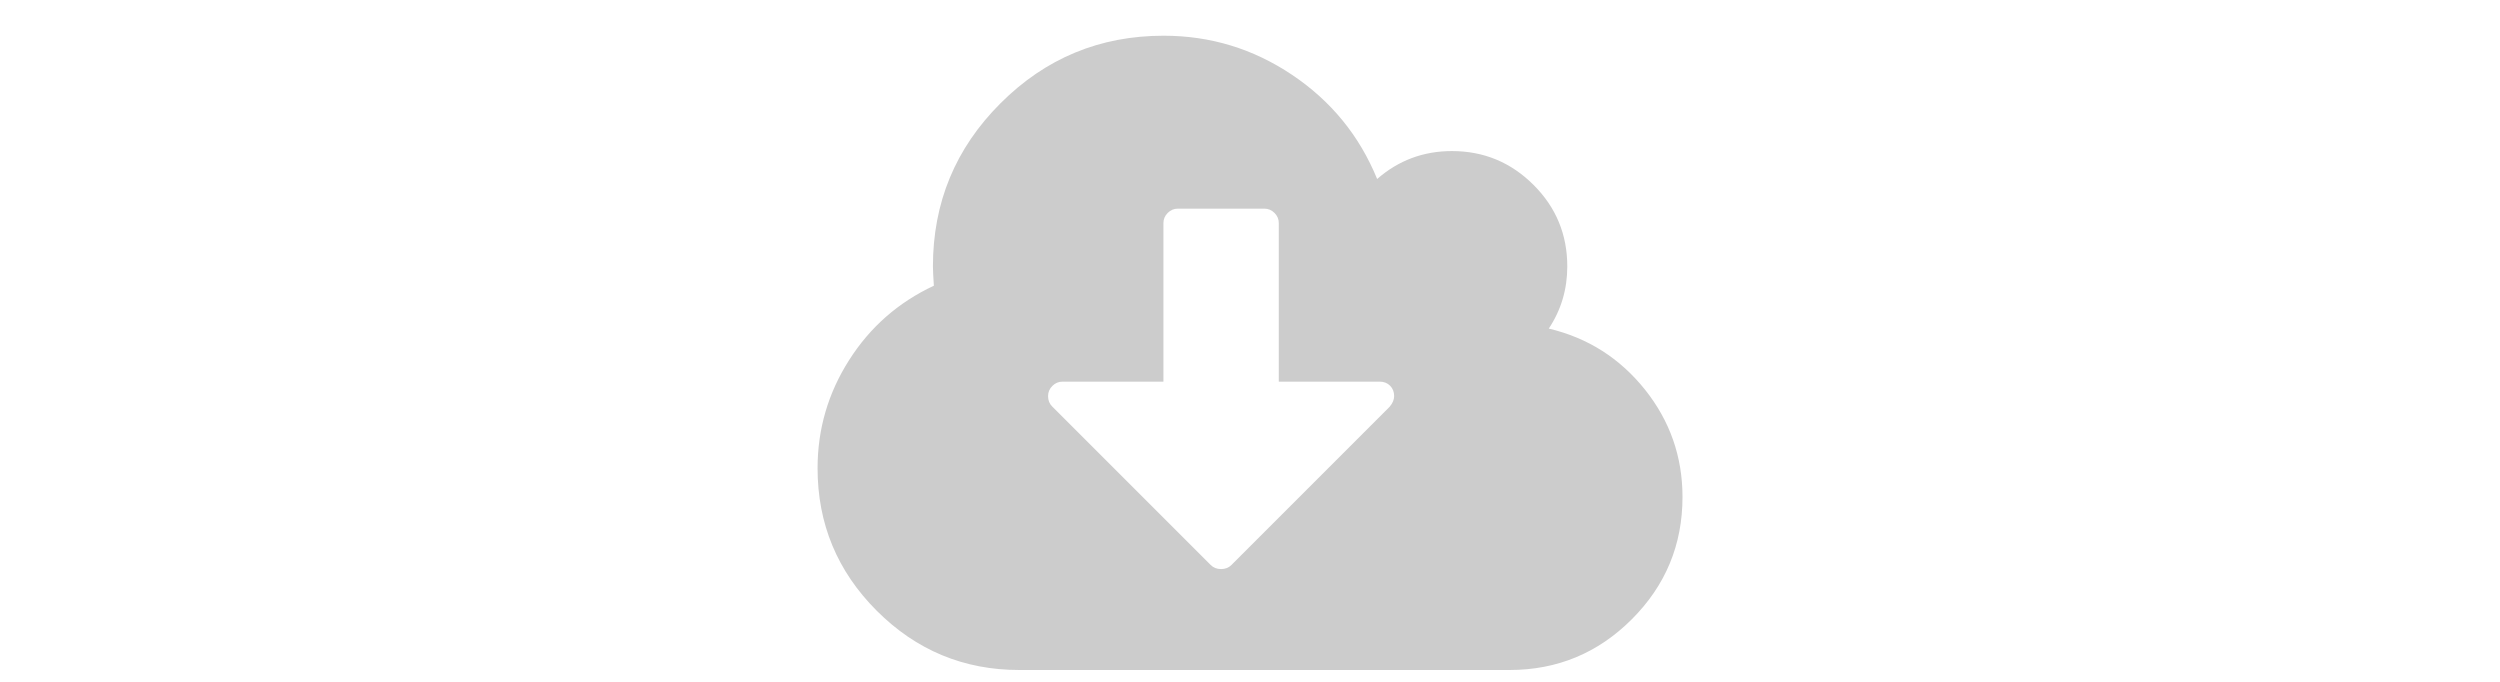 <?xml version="1.0" encoding="utf-8"?>
<!-- Generator: Adobe Illustrator 25.2.1, SVG Export Plug-In . SVG Version: 6.00 Build 0)  -->
<svg version="1.1" id="Layer_1" xmlns="http://www.w3.org/2000/svg" xmlns:xlink="http://www.w3.org/1999/xlink" x="0px" y="0px"
	 viewBox="0 0 3500 955" style="enable-background:new 0 0 3500 955;" xml:space="preserve">
<style type="text/css">
	.st0{display:none;fill:#CCCCCC;}
	.st1{fill:#CCCCCC;}
</style>
<path class="st0" d="M2016.6,531.1V159.6H1750v660c47.2-24.4,89.5-50.9,126.8-79.5C1970,668.8,2016.6,599.2,2016.6,531.1z
	 M2130.9,85.3v445.8c0,33.3-6.6,66.3-19.9,99c-13.3,32.7-29.8,61.7-49.4,87.1s-43,50-70.2,74s-52.3,43.9-75.3,59.8s-47,30.9-72,45
	s-42.7,23.7-53.3,28.7s-18.9,8.9-25.3,11.6c-4.8,2.3-9.9,3.5-15.5,3.5s-10.7-1.2-15.5-3.5c-6.3-2.7-14.8-6.6-25.3-11.6
	s-28.3-14.6-53.3-28.7s-49-29.1-72-45s-48.1-35.8-75.3-59.8c-27.2-24-50.6-48.7-70.2-74s-36.1-54.4-49.4-87.1s-19.9-65.7-19.9-99
	V85.3c0-10.1,3.8-18.8,11.3-26.1c7.5-7.4,16.5-11,26.8-11h685.5c10.3,0,19.2,3.7,26.8,11C2127.1,66.6,2130.9,75.3,2130.9,85.3z"/>
<path class="st1" d="M1951.8,554.5c0-5.9-1.9-10.7-5.7-14.5c-3.8-3.8-8.6-5.7-14.5-5.7h-141.3v-222c0-5.5-2-10.2-6-14.2
	s-8.7-6-14.2-6H1649c-5.5,0-10.2,2-14.2,6s-6,8.7-6,14.2v222h-141.3c-5.5,0-10.2,2-14.2,6s-6,8.7-6,14.2c0,5.9,1.9,10.7,5.7,14.5
	l222,222c3.8,3.8,8.6,5.7,14.5,5.7s10.7-1.9,14.5-5.7l221.4-221.4C1949.7,564.6,1951.8,559.5,1951.8,554.5z M2355.5,695.8
	c0,66.9-23.7,123.9-71,171.2c-47.3,47.3-104.4,71-171.2,71h-686.2c-77.8,0-144.3-27.6-199.6-82.9c-55.3-55.3-82.9-121.8-82.9-199.6
	c0-54.7,14.7-105.1,44.2-151.4c29.4-46.3,69-80.9,118.6-104.1c-0.8-12.6-1.3-21.7-1.3-27.1c0-89.1,31.5-165.3,94.6-228.3
	C1463.8,81.5,1539.9,50,1629,50c65.6,0,125.6,18.3,180.1,54.9c54.5,36.6,94.1,85.1,118.9,145.7c29.9-26.1,64.8-39.1,104.7-39.1
	c44.6,0,82.6,15.8,114.2,47.3s47.3,69.6,47.3,114.2c0,32-8.6,61-25.9,87c54.7,13,99.5,41.5,134.7,85.5
	C2337.9,589.3,2355.5,639.4,2355.5,695.8z"/>
<path class="st0" d="M2111,459.1l10.4,183.4c1.5,26.7-14.3,51.5-47.6,74.3s-78.7,40.9-136.4,54.3s-120.1,20-187.5,20
	s-129.8-6.7-187.5-20s-103.1-31.4-136.4-54.3c-33.3-22.8-49.1-47.6-47.6-74.3l10.4-183.4L1722,564.2c8.5,2.7,17.8,4.1,27.9,4.1
	s19.3-1.4,27.9-4.1L2111,459.1z M2418.7,271.1c0,8.9-4.3,14.9-12.8,18l-650.1,204.3c-1.5,0.4-3.5,0.6-5.8,0.6s-4.3-0.2-5.8-0.6
	l-378.4-119.6c-16.6,13.2-30.4,34.7-41.2,64.7c-10.8,30-17.4,64.5-19.7,103.6c24.4,13.9,36.6,35,36.6,63.3
	c0,26.7-11.2,47.4-33.7,62.1l33.7,251.3c0.8,5.4-0.8,10.3-4.6,14.5c-3.5,4.3-8.1,6.4-13.9,6.4h-111.4c-5.8,0-10.4-2.1-13.9-6.4
	c-3.9-4.3-5.4-9.1-4.6-14.5l33.7-251.3c-22.4-14.7-33.7-35.4-33.7-62.1c0-28.2,12.6-49.7,37.7-64.4c4.3-80.1,23.2-143.9,56.9-191.5
	l-193.3-60.4c-8.5-3.1-12.8-9.1-12.8-18s4.3-14.9,12.8-18l650.1-204.3c1.5-0.4,3.5-0.6,5.8-0.6s4.3,0.2,5.8,0.6l650.1,204.3
	C2414.4,256.2,2418.7,262.2,2418.7,271.1z"/>
<path class="st0" d="M2342,864v74H1158V49.9h74V864L2342,864L2342,864z M2268,142.4v251.5c0,8.1-3.8,13.8-11.3,17.1
	s-14.4,1.8-20.5-4.3l-70-70l-366,366c-3.9,3.9-8.3,5.8-13.3,5.8s-9.4-1.9-13.3-5.8L1639,568l-240.5,240.5l-111-111l338.2-338.2
	c3.9-3.9,8.3-5.8,13.3-5.8s9.4,1.9,13.3,5.8L1787,494l268.3-268.3l-70-70c-6.2-6.2-7.6-13-4.3-20.5c3.3-7.5,9-11.3,17.1-11.3h251.5
	c5.4,0,9.8,1.7,13.3,5.2S2268,137,2268,142.4z"/>
<path class="st0" d="M1717.6,493.7c0-35.8-12.7-66.3-38-91.6s-55.9-38-91.6-38s-66.3,12.7-91.6,38c-25.3,25.3-38,55.9-38,91.6
	s12.7,66.3,38,91.6c25.3,25.3,55.9,38,91.6,38s66.3-12.7,91.6-38C1704.9,560,1717.6,529.5,1717.6,493.7z M2106.4,752.9
	c0-17.6-6.4-32.7-19.2-45.6c-12.8-12.8-28-19.2-45.6-19.2s-32.7,6.4-45.6,19.2c-12.8,12.8-19.2,28-19.2,45.6
	c0,17.9,6.3,33.2,19,45.8c12.7,12.7,27.9,19,45.8,19c17.9,0,33.2-6.3,45.8-19C2100.1,786.1,2106.4,770.8,2106.4,752.9z
	 M2106.4,234.5c0-17.6-6.4-32.7-19.2-45.6c-12.8-12.8-28-19.2-45.6-19.2s-32.7,6.4-45.6,19.2c-12.8,12.8-19.2,28-19.2,45.6
	c0,17.9,6.3,33.2,19,45.8c12.7,12.7,27.9,19,45.8,19c17.9,0,33.2-6.3,45.8-19C2100.1,267.6,2106.4,252.4,2106.4,234.5z M1912,447.6
	v93.7c0,3.4-1.2,6.7-3.5,9.9c-2.4,3.2-5.1,5-8.1,5.3l-78.5,12.2c-3.7,11.8-9.1,24.6-16.2,38.5c11.5,16.2,26.7,35.6,45.6,58.2
	c2.4,3.7,3.5,7.1,3.5,10.1c0,4.1-1.2,7.3-3.5,9.6c-7.8,10.1-21.7,25.2-41.8,45.3c-20.1,20.1-33.3,30.1-39.7,30.1
	c-3.7,0-7.3-1.2-10.6-3.5l-58.2-45.6c-12.5,6.4-25.5,11.6-39,15.7c-3.7,36.5-7.6,62.6-11.6,78.5c-2.4,8.1-7.4,12.2-15.2,12.2H1541
	c-3.7,0-7.1-1.3-10.1-3.8s-4.7-5.5-5.1-8.9l-11.6-77.5c-11.5-3.4-24.1-8.6-38-15.7l-59.7,45.1c-2.4,2.4-5.7,3.5-10.1,3.5
	c-3.7,0-7.3-1.3-10.6-4.1c-48.6-44.9-72.9-71.9-72.9-81c0-3,1.2-6.2,3.5-9.6c3.4-4.7,10.3-13.7,20.8-26.8
	c10.5-13.2,18.4-23.5,23.8-30.9c-7.8-14.9-13.7-28.7-17.7-41.5l-77-12.2c-3.4-0.3-6.2-1.9-8.6-4.8s-3.5-6.2-3.5-9.9V446
	c0-3.4,1.2-6.7,3.5-9.9c2.4-3.2,5.1-5,8.1-5.3l78.5-12.2c3.7-11.8,9.1-24.6,16.2-38.5c-11.5-16.2-26.7-35.6-45.6-58.2
	c-2.4-3.7-3.5-7.1-3.5-10.1c0-4.1,1.2-7.4,3.5-10.1c7.4-10.1,21.3-25.1,41.5-45.1s33.6-29.9,40-29.9c3.7,0,7.3,1.2,10.6,3.5
	l58.2,45.6c11.5-6.1,24.5-11.5,39-16.2c3.7-36.5,7.6-62.4,11.6-78c2.4-8.1,7.4-12.2,15.2-12.2h94.2c3.7,0,7.1,1.3,10.1,3.8
	s4.7,5.5,5.1,8.9l11.6,77.5c11.5,3.4,24.1,8.6,38,15.7l59.7-45.1c2.7-2.4,6.1-3.5,10.1-3.5c3.7,0,7.3,1.4,10.6,4.1
	c48.6,44.9,72.9,71.9,72.9,81c0,2.7-1.2,5.9-3.5,9.6c-4.1,5.4-11.1,14.5-21.3,27.3c-10.1,12.8-17.7,23-22.8,30.4
	c7.8,16.2,13.5,30,17.2,41.5l77,11.6c3.4,0.7,6.2,2.4,8.6,5.3C1910.8,440.6,1912,443.9,1912,447.6z M2236,717.5v70.9
	c0,5.4-25.1,10.6-75.4,15.7c-4.1,9.1-9.1,17.9-15.2,26.3c17.2,38.1,25.8,61.4,25.8,69.9c0,1.4-0.7,2.5-2,3.5
	c-41.2,24-62.1,35.9-62.8,35.9c-2.7,0-10.5-7.9-23.3-23.8s-21.6-27.3-26.3-34.4c-6.8,0.7-11.8,1-15.2,1s-8.4-0.3-15.2-1
	c-4.7,7.1-13.5,18.6-26.3,34.4c-12.8,15.9-20.6,23.8-23.3,23.8c-0.7,0-21.6-12-62.8-35.9c-1.3-1-2-2.2-2-3.5
	c0-8.4,8.6-31.7,25.8-69.9c-6.1-8.4-11.1-17.2-15.2-26.3c-50.3-5.1-75.4-10.3-75.4-15.7v-70.9c0-5.4,25.1-10.6,75.4-15.7
	c4.4-9.8,9.5-18.6,15.2-26.3c-17.2-38.1-25.8-61.4-25.8-69.9c0-1.4,0.7-2.5,2-3.5c1.4-0.7,7.3-4.1,17.7-10.1
	c10.5-6.1,20.4-11.8,29.9-17.2c9.5-5.4,14.5-8.1,15.2-8.1c2.7,0,10.5,7.8,23.3,23.5s21.6,27.1,26.3,34.2c6.8-0.7,11.8-1,15.2-1
	s8.4,0.3,15.2,1c17.2-24,32.7-42.9,46.6-56.7l3-1c1.4,0,22.3,11.8,62.8,35.4c1.4,1,2,2.2,2,3.5c0,8.4-8.6,31.7-25.8,69.9
	c5.7,7.8,10.8,16.5,15.2,26.3C2210.9,706.8,2236,712.1,2236,717.5z M2236,199v70.9c0,5.4-25.1,10.6-75.4,15.7
	c-4.1,9.1-9.1,17.9-15.2,26.3c17.2,38.1,25.8,61.4,25.8,69.9c0,1.4-0.7,2.5-2,3.5c-41.2,24-62.1,35.9-62.8,35.9
	c-2.7,0-10.5-7.9-23.3-23.8c-12.8-15.9-21.6-27.3-26.3-34.4c-6.8,0.7-11.8,1-15.2,1s-8.4-0.3-15.2-1c-4.7,7.1-13.5,18.6-26.3,34.4
	c-12.8,15.9-20.6,23.8-23.3,23.8c-0.7,0-21.6-12-62.8-35.9c-1.3-1-2-2.2-2-3.5c0-8.4,8.6-31.7,25.8-69.9
	c-6.1-8.4-11.1-17.2-15.2-26.3c-50.3-5.1-75.4-10.3-75.4-15.7V199c0-5.4,25.1-10.6,75.4-15.7c4.4-9.8,9.5-18.6,15.2-26.3
	c-17.2-38.1-25.8-61.4-25.8-69.9c0-1.4,0.7-2.5,2-3.5c1.4-0.7,7.3-4.1,17.7-10.1c10.5-6.1,20.4-11.8,29.9-17.2s14.5-8.1,15.2-8.1
	c2.7,0,10.5,7.8,23.3,23.5s21.6,27.1,26.3,34.2c6.8-0.7,11.8-1,15.2-1s8.4,0.3,15.2,1c17.2-24,32.7-42.9,46.6-56.7l3-1
	c1.4,0,22.3,11.8,62.8,35.4c1.4,1,2,2.2,2,3.5c0,8.4-8.6,31.7-25.8,69.9c5.7,7.8,10.8,16.5,15.2,26.3
	C2210.9,188.4,2236,193.6,2236,199z"/>
<path class="st0" d="M1769.3,546l0.3-1.4c5.8-23.9,13.1-53.7,7.4-80.7c-3.8-21.3-19.5-29.6-32.9-30.2c-15.8-0.7-29.9,8.3-33.4,21.4
	c-6.6,24-0.7,56.8,10.1,98.6c-13.6,32.4-35.3,79.5-51.2,107.5c-29.6,15.3-69.3,38.9-75.2,68.7c-1.2,5.5,0.2,12.5,3.5,18.8
	c3.7,7,9.6,12.4,16.5,15c3,1.1,6.6,2,10.8,2c17.6,0,46.1-14.2,84.1-79.4c5.8-1.9,11.8-3.9,17.6-5.9c27.2-9.2,55.4-18.8,80.9-23.1
	c28.2,15.1,60.3,24.8,82.1,24.8c21.6,0,30.1-12.8,33.3-20.5c5.6-13.5,2.9-30.5-6.2-39.6c-13.2-13-45.3-16.4-95.3-10.2
	C1797.1,596.8,1781,576.4,1769.3,546L1769.3,546z M1659.6,697.9c-13.9,20.2-24.4,30.3-30.1,34.7
	C1636.2,720.3,1649.3,707.3,1659.6,697.9z M1747.2,462.4c5.2,8.9,4.5,35.8,0.5,49.4c-4.9-19.9-5.6-48.1-2.7-51.4
	C1745.8,460.5,1746.5,461.1,1747.2,462.4L1747.2,462.4z M1745.6,582.9c10.7,18.5,24.2,34.4,39.1,46.2c-21.6,4.9-41.3,13-58.9,20.2
	c-4.2,1.7-8.3,3.4-12.3,5C1726.8,630.2,1737.9,602.9,1745.6,582.9L1745.6,582.9z M1901.2,648.4c0.1,0.2,0.2,0.5-0.4,0.9h-0.2
	l-0.2,0.3c-0.8,0.5-9,5.3-44.3-8.6C1896.7,639.1,1901.1,648.3,1901.2,648.4L1901.2,648.4z M2092.6,260.2L1877.4,45
	c-6-6-14.1-9.4-22.6-9.4H1430c-17.7,0-32,14.3-32,32v832c0,17.7,14.3,32,32,32h640c17.7,0,32-14.3,32-32V282.9
	C2102,274.4,2098.6,266.2,2092.6,260.2z M2028.2,297.6H1840V109.4L2028.2,297.6z M2030,859.6h-560v-752h302v216
	c0,23.2,18.8,42,42,42h216V859.6z"/>
</svg>
